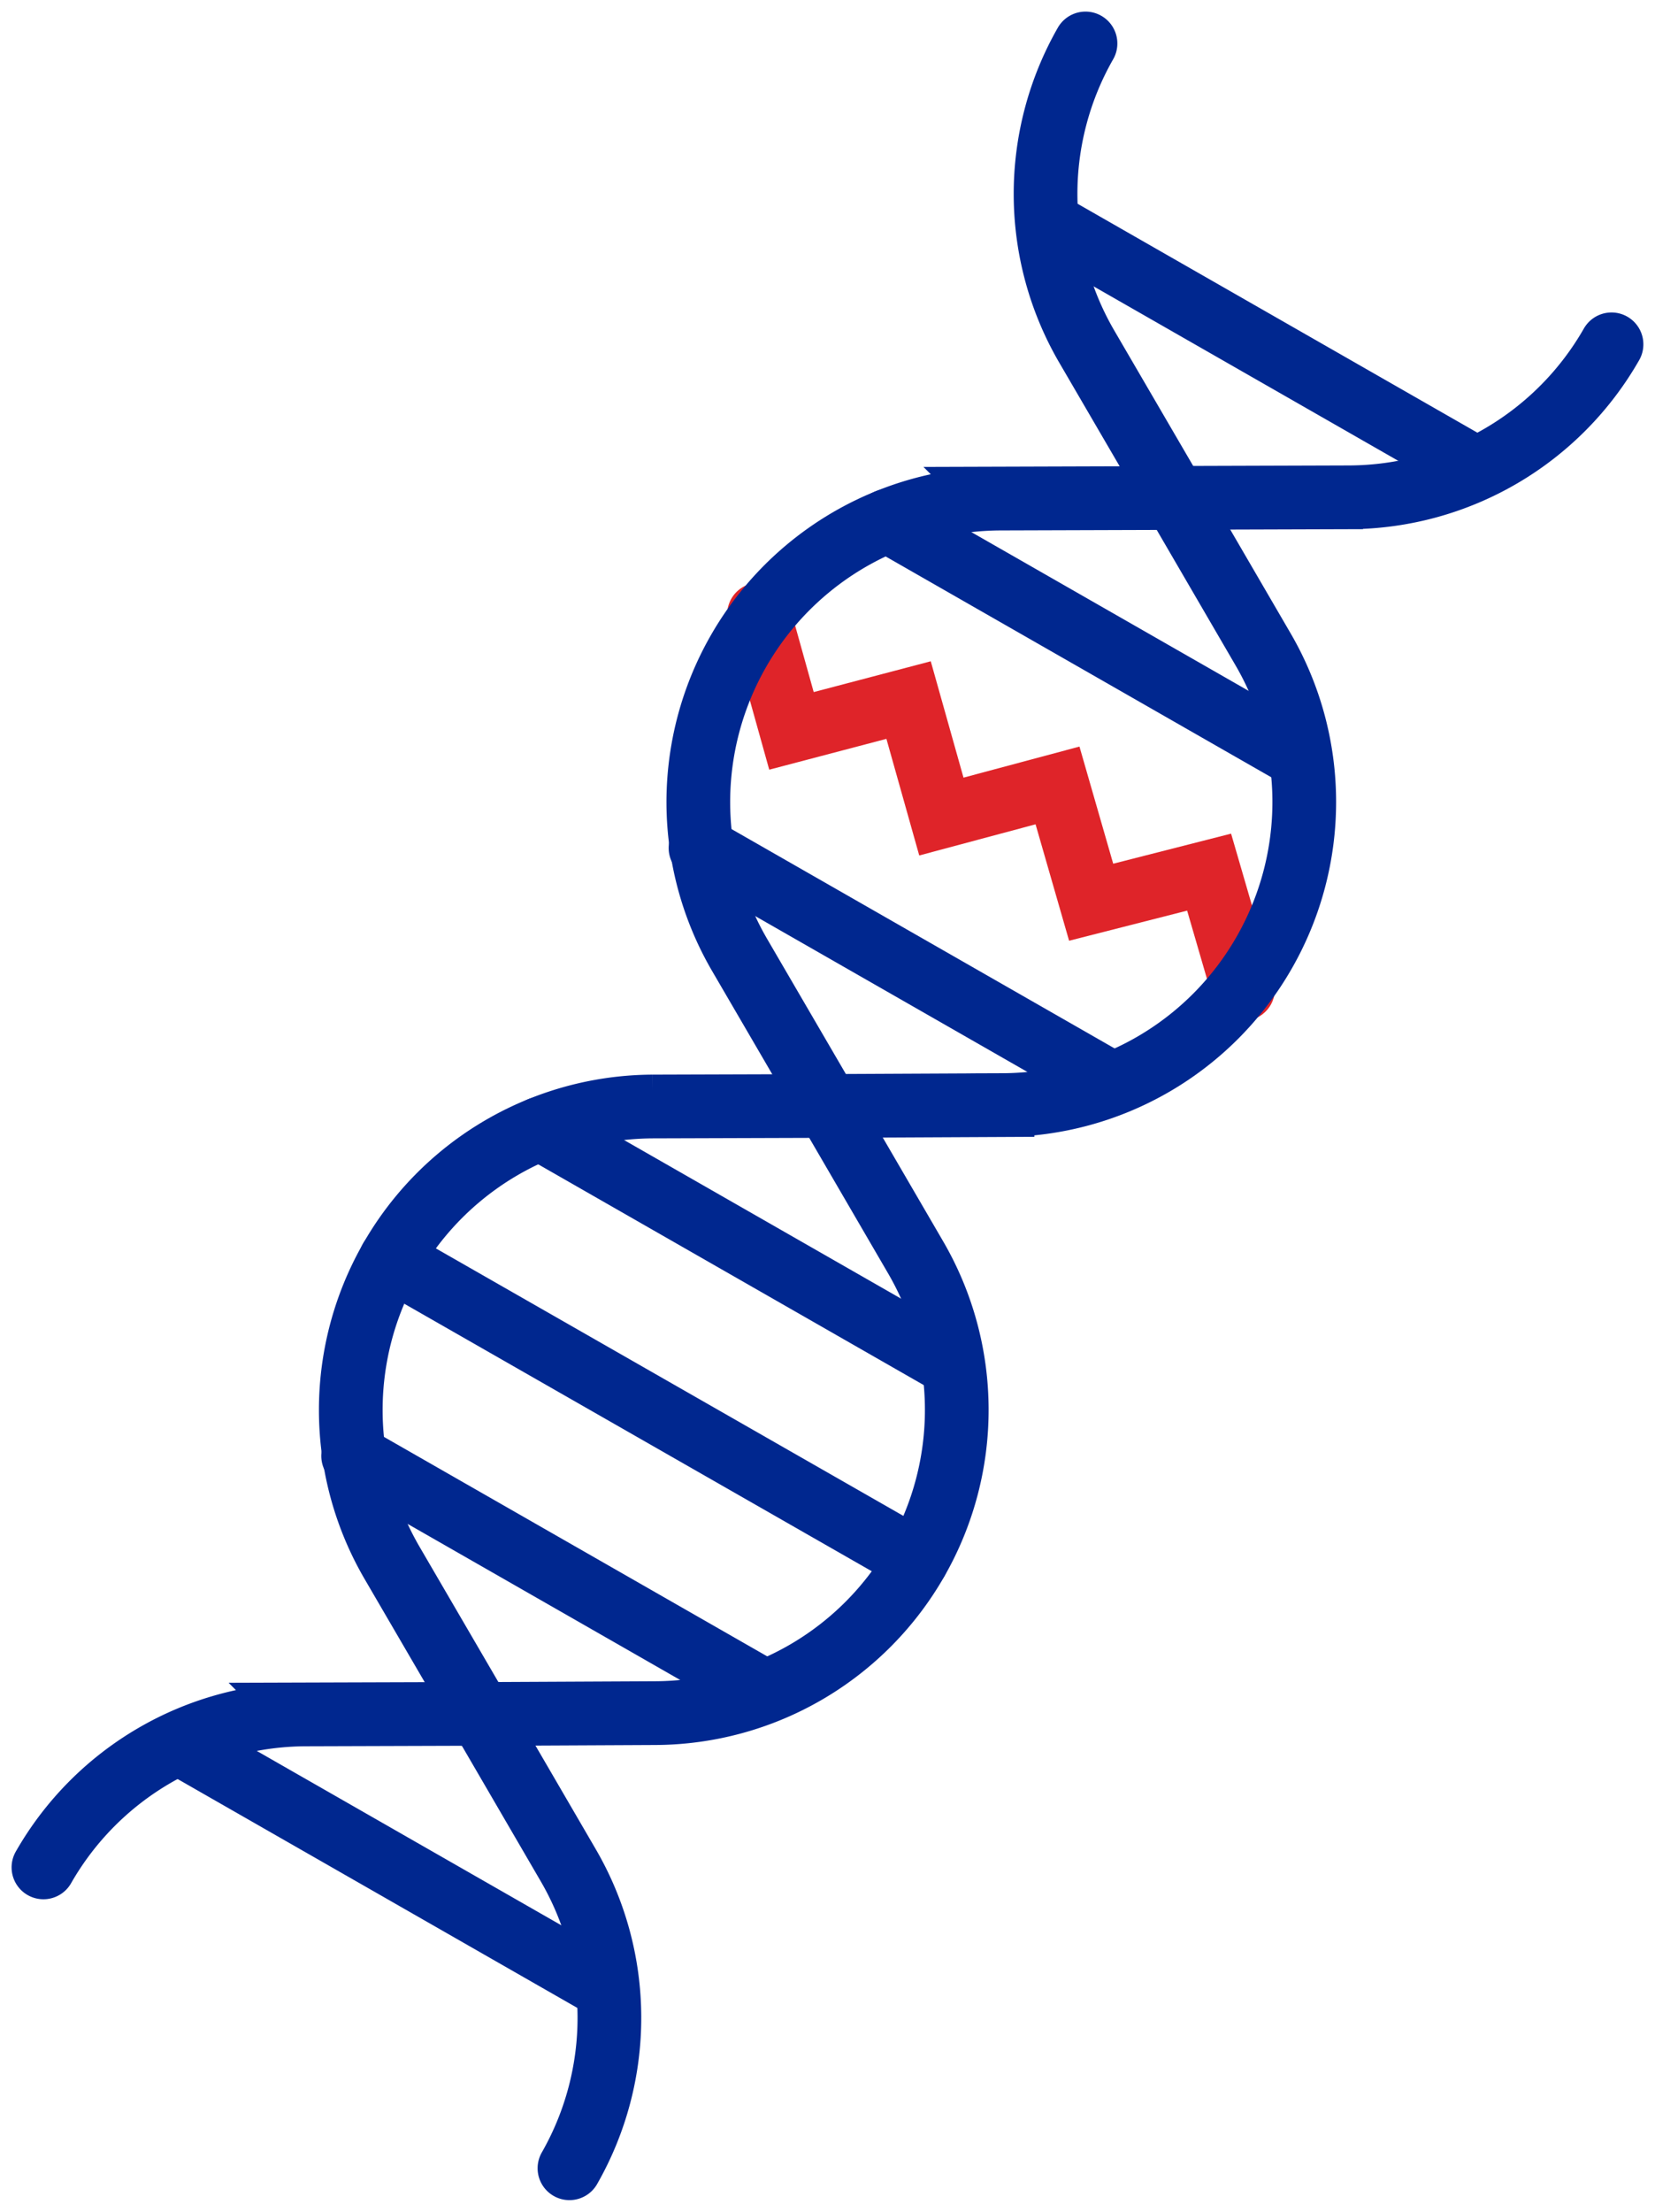 <svg xmlns="http://www.w3.org/2000/svg" width="38.973" height="52.046"><path data-name="Path 43225" d="m17.873 14.461.765 2.738 2.758-.725.772 2.741 2.735-.732.792 2.748 2.778-.708.8 2.75" fill="none" stroke="#df2429" stroke-linecap="round" stroke-miterlimit="10" stroke-width="1.5"/><g data-name="Group 19816"><g data-name="Group 19899" fill="none" stroke="#00278f" stroke-linecap="round" stroke-miterlimit="10" stroke-width="1.5"><path data-name="Path 43226" d="M21.59 36.718h0a7.134 7.134 0 0 0-.03-7.133l-2.073-3.56-4.119.013A7.142 7.142 0 0 0 9.23 36.773l2.076 3.56 4.119-.02a7.128 7.128 0 0 0 6.165-3.595Z"/><path data-name="Path 43227" d="M13.41 51.023h0a7.134 7.134 0 0 0-.03-7.133l-2.073-3.56-4.119.013a7.144 7.144 0 0 0-6.165 3.6"/><path data-name="Line 1673" d="m12.72 26.561 9.635 5.513"/><path data-name="Line 1674" d="m8.316 34.262 9.635 5.513"/><path data-name="Line 1675" d="m4.394 41.121 9.635 5.513"/><path data-name="Path 43228" d="M25.562 1.023h0a7.134 7.134 0 0 0 .03 7.133l2.076 3.56 4.116-.013a7.144 7.144 0 0 0 6.165-3.6"/><path data-name="Line 1676" d="m34.579 10.925-9.635-5.513"/><path data-name="Line 1677" d="m9.201 29.633 12.387 7.083"/><path data-name="Line 1678" d="m20.9 12.256 9.635 5.513"/><path data-name="Line 1679" d="m16.496 19.956 9.635 5.513"/><path data-name="Path 43229" d="M29.773 22.412h0a7.134 7.134 0 0 0-.03-7.133l-2.073-3.56-4.119.013a7.142 7.142 0 0 0-6.138 10.733l2.076 3.56 4.119-.02a7.128 7.128 0 0 0 6.165-3.593Z"/></g></g></svg>